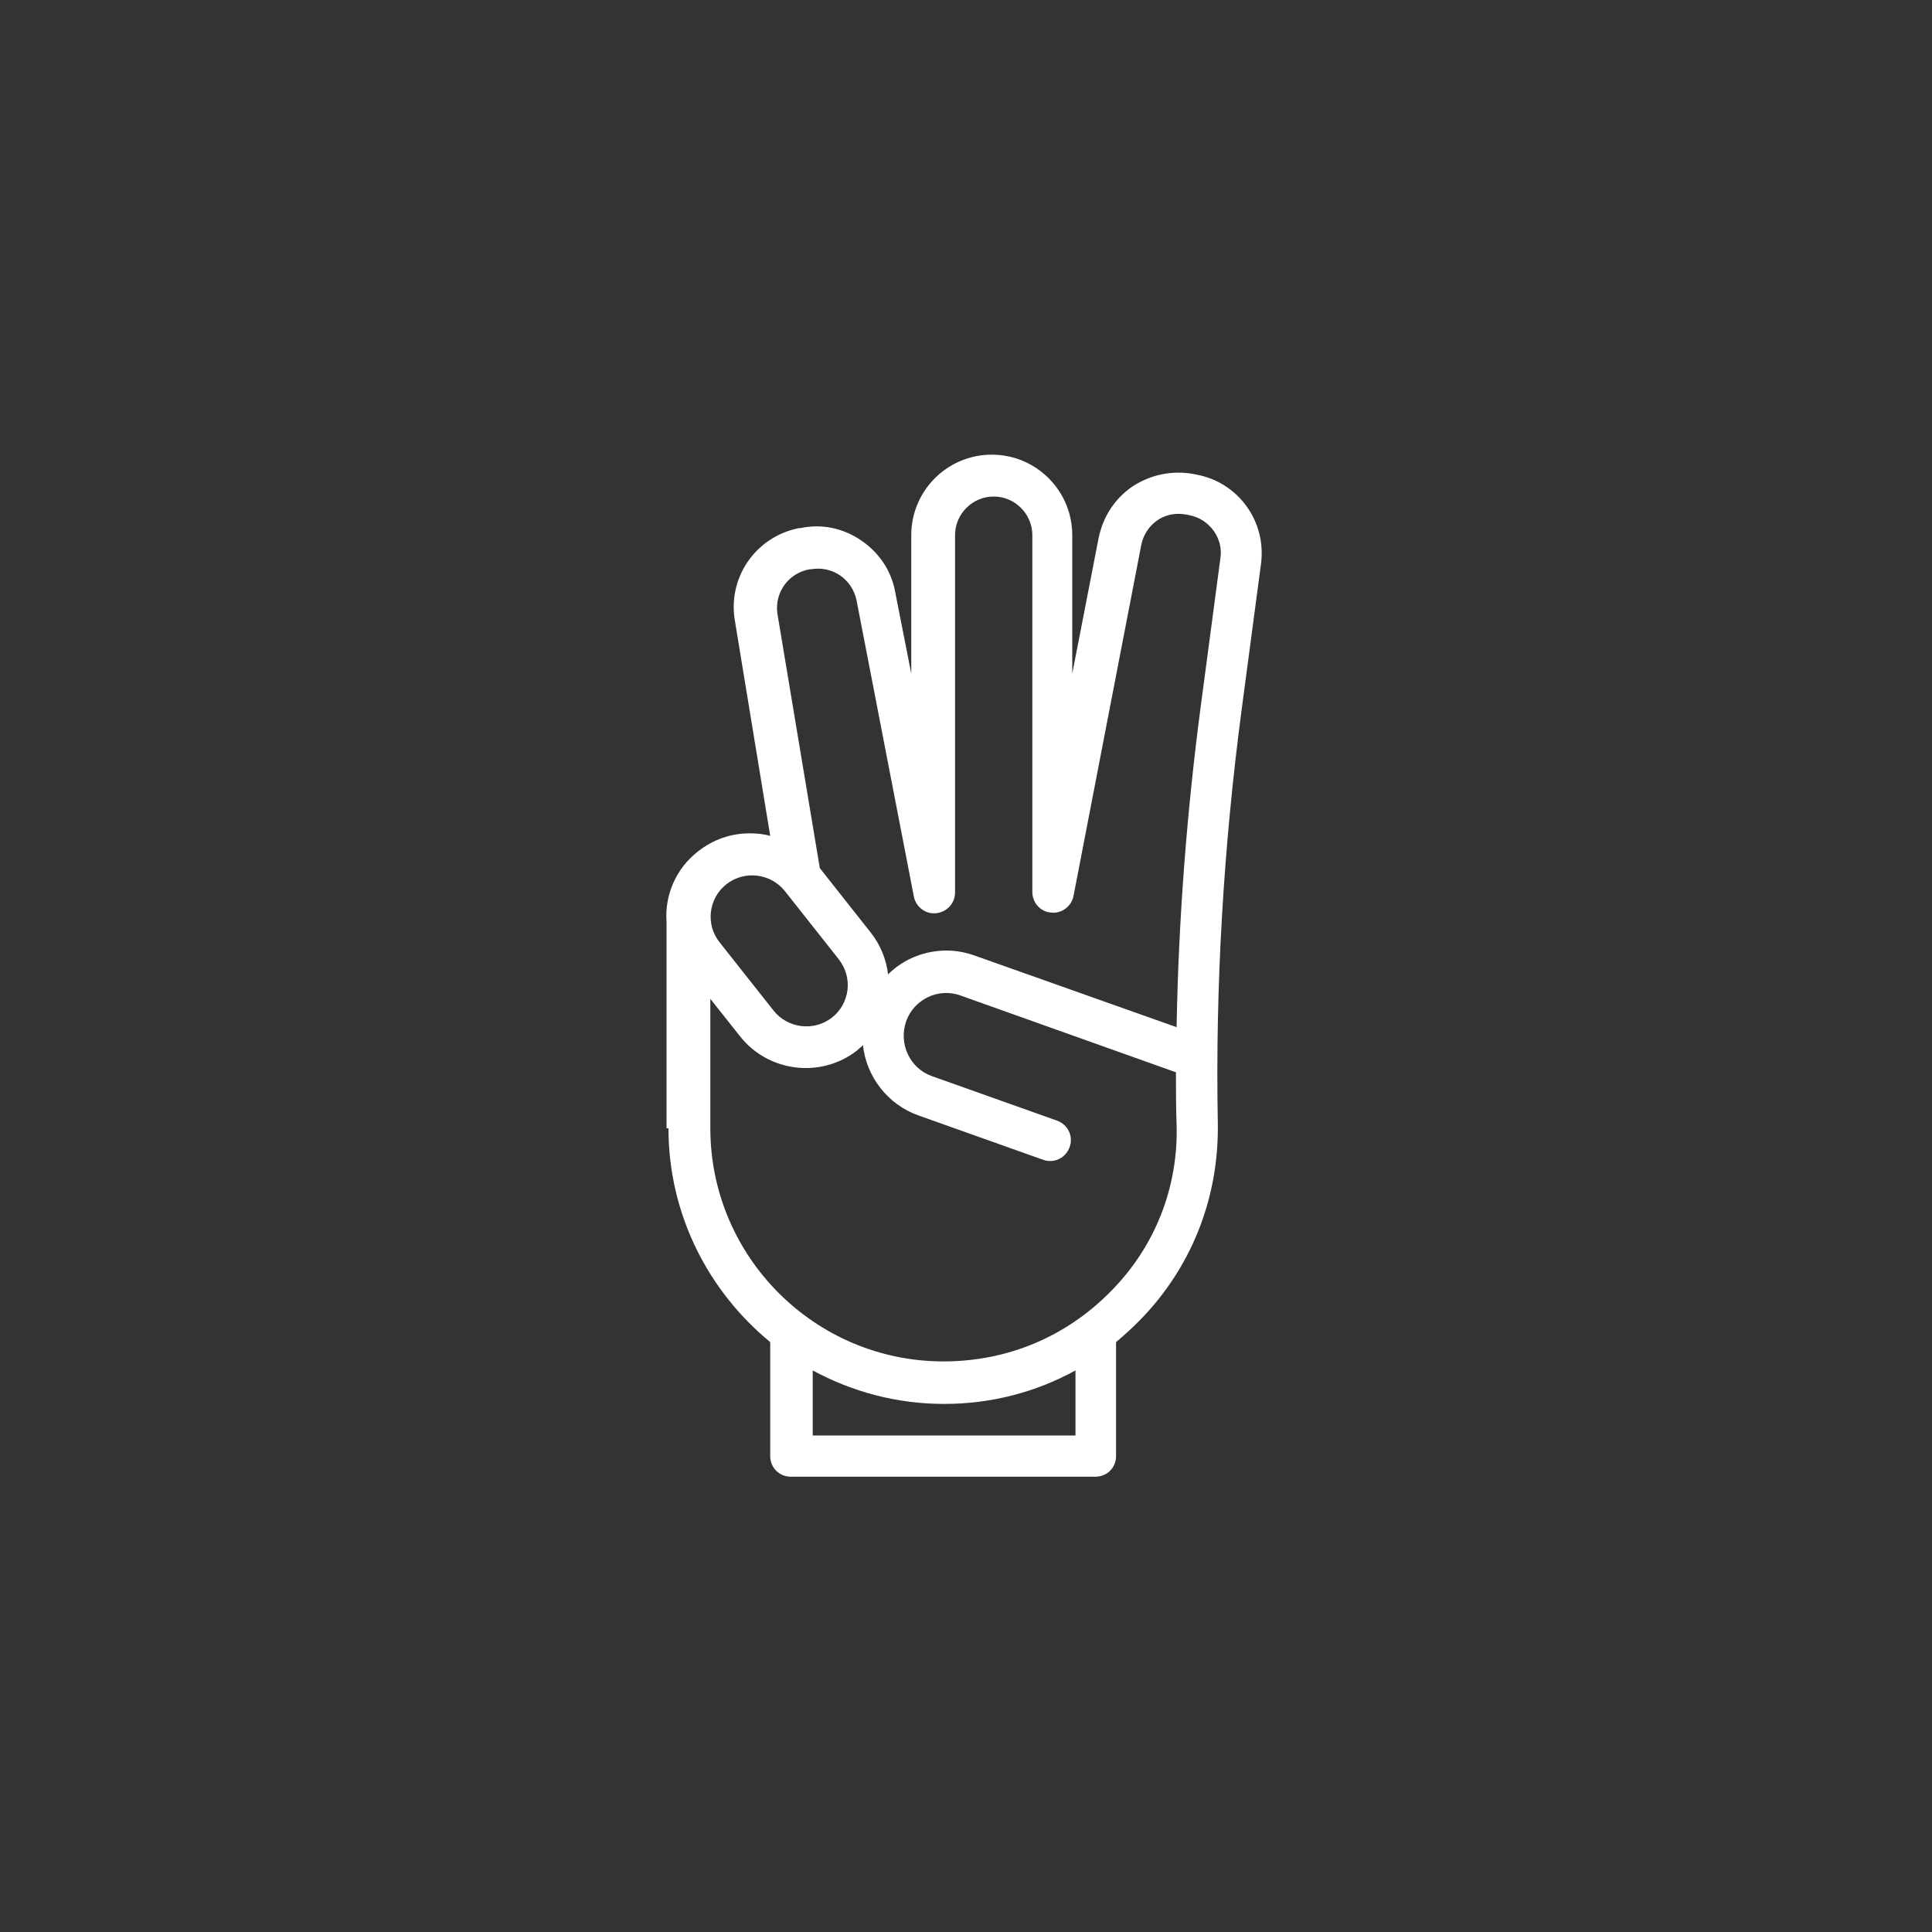 <?xml version="1.0" encoding="utf-8"?>
<!-- Generator: Adobe Illustrator 19.2.1, SVG Export Plug-In . SVG Version: 6.00 Build 0)  -->
<svg version="1.1" id="Layer_1" xmlns="http://www.w3.org/2000/svg" xmlns:xlink="http://www.w3.org/1999/xlink" x="0px" y="0px"
	 viewBox="0 0 300 300" enable-background="new 0 0 300 300" xml:space="preserve">
<rect x="0" y="0" width="300" height="300" fill="#333333" stroke="none"/>
<path fill="#FFFFFF" d="M103.8,175.2c0,13.4,6.2,25.3,15.8,33.2v17.7c0,1.8,1.4,3.2,3.2,3.2h47.3c1.8,0,3.2-1.4,3.2-3.2v-17.7
	c1.2-1,2.4-2.1,3.6-3.3c8.1-8.2,12.4-19.1,12.2-30.7c-0.4-21.4,0.9-43,3.7-64.2l3-22.6c0.9-6.6-3.5-12.7-10-13.9l-0.5-0.1
	c-3.3-0.6-6.6,0.1-9.4,1.9c-2.8,1.9-4.6,4.7-5.3,8l-4.1,21.1V83.1c0-6.9-5.6-12.5-12.5-12.5c-6.9,0-12.5,5.6-12.5,12.5v21.5
	l-2.5-12.7c-0.6-3.3-2.5-6.1-5.3-8c-2.8-1.9-6.1-2.6-9.4-1.9l-0.2,0c-6.7,1.3-11.1,7.6-10,14.3l5.5,33.5c-1-0.3-2.1-0.4-3.2-0.4
	c-2.8,0-5.6,0.9-8,2.8c-3.5,2.7-5.2,6.9-4.9,10.9c0,0.1,0,0.3,0,0.4V175.2z M167,222.9h-40.8v-10.1c6.1,3.3,13,5.2,20.4,5.2
	c7.3,0,14.2-1.8,20.4-5.2V222.9z M172.4,200.6c-6.9,7-16,10.8-25.9,10.8c-20,0-36.2-16.3-36.2-36.2v-20.1l4.6,5.8
	c4.4,5.6,12.6,6.6,18.2,2.2c0.3-0.3,0.6-0.5,0.9-0.8c0.5,4.8,3.8,9.2,8.6,10.9l19.4,6.9c1.7,0.6,3.5-0.3,4.1-2
	c0.6-1.7-0.3-3.5-2-4.1l-19.4-6.9c-3.4-1.2-5.2-5-4-8.5c1.2-3.4,5-5.3,8.5-4l33.1,11.8c0.1,0,0.2,0.1,0.3,0.1c0,2.7,0,5.4,0.1,8.1
	C183,184.4,179.3,193.7,172.4,200.6L172.4,200.6z M125.7,88.4l0.2,0c3.3-0.6,6.4,1.5,7.1,4.8l8.9,46c0.3,1.6,1.8,2.8,3.5,2.6
	c1.7-0.2,2.9-1.6,2.9-3.2V83.1c0-3.3,2.7-6,6-6c3.3,0,6,2.7,6,6v55.4c0,1.7,1.3,3.1,2.9,3.2c1.7,0.2,3.2-1,3.5-2.6l10.5-54.4
	c0.3-1.6,1.2-3,2.5-3.9c1.3-0.9,2.9-1.2,4.5-0.9l0.5,0.1c3.1,0.6,5.3,3.6,4.8,6.7l-3,22.6c-2.2,16.6-3.5,33.4-3.8,50.2l-31.3-11.1
	c-1.4-0.5-2.9-0.8-4.4-0.8c-3.4,0-6.7,1.3-9.1,3.7c-0.3-2.4-1.2-4.6-2.7-6.5l-7.9-10l-6.6-39.6C120.3,92,122.4,89,125.7,88.4
	L125.7,88.4z M112.8,137.3c2.8-2.2,6.9-1.7,9.1,1.1l8.3,10.5c1.1,1.4,1.6,3.1,1.4,4.8c-0.2,1.7-1.1,3.3-2.4,4.3
	c-2.8,2.2-6.9,1.7-9.1-1.1l-8.3-10.5C109.5,143.6,110,139.5,112.8,137.3L112.8,137.3z M112.8,137.3"/>
</svg>
